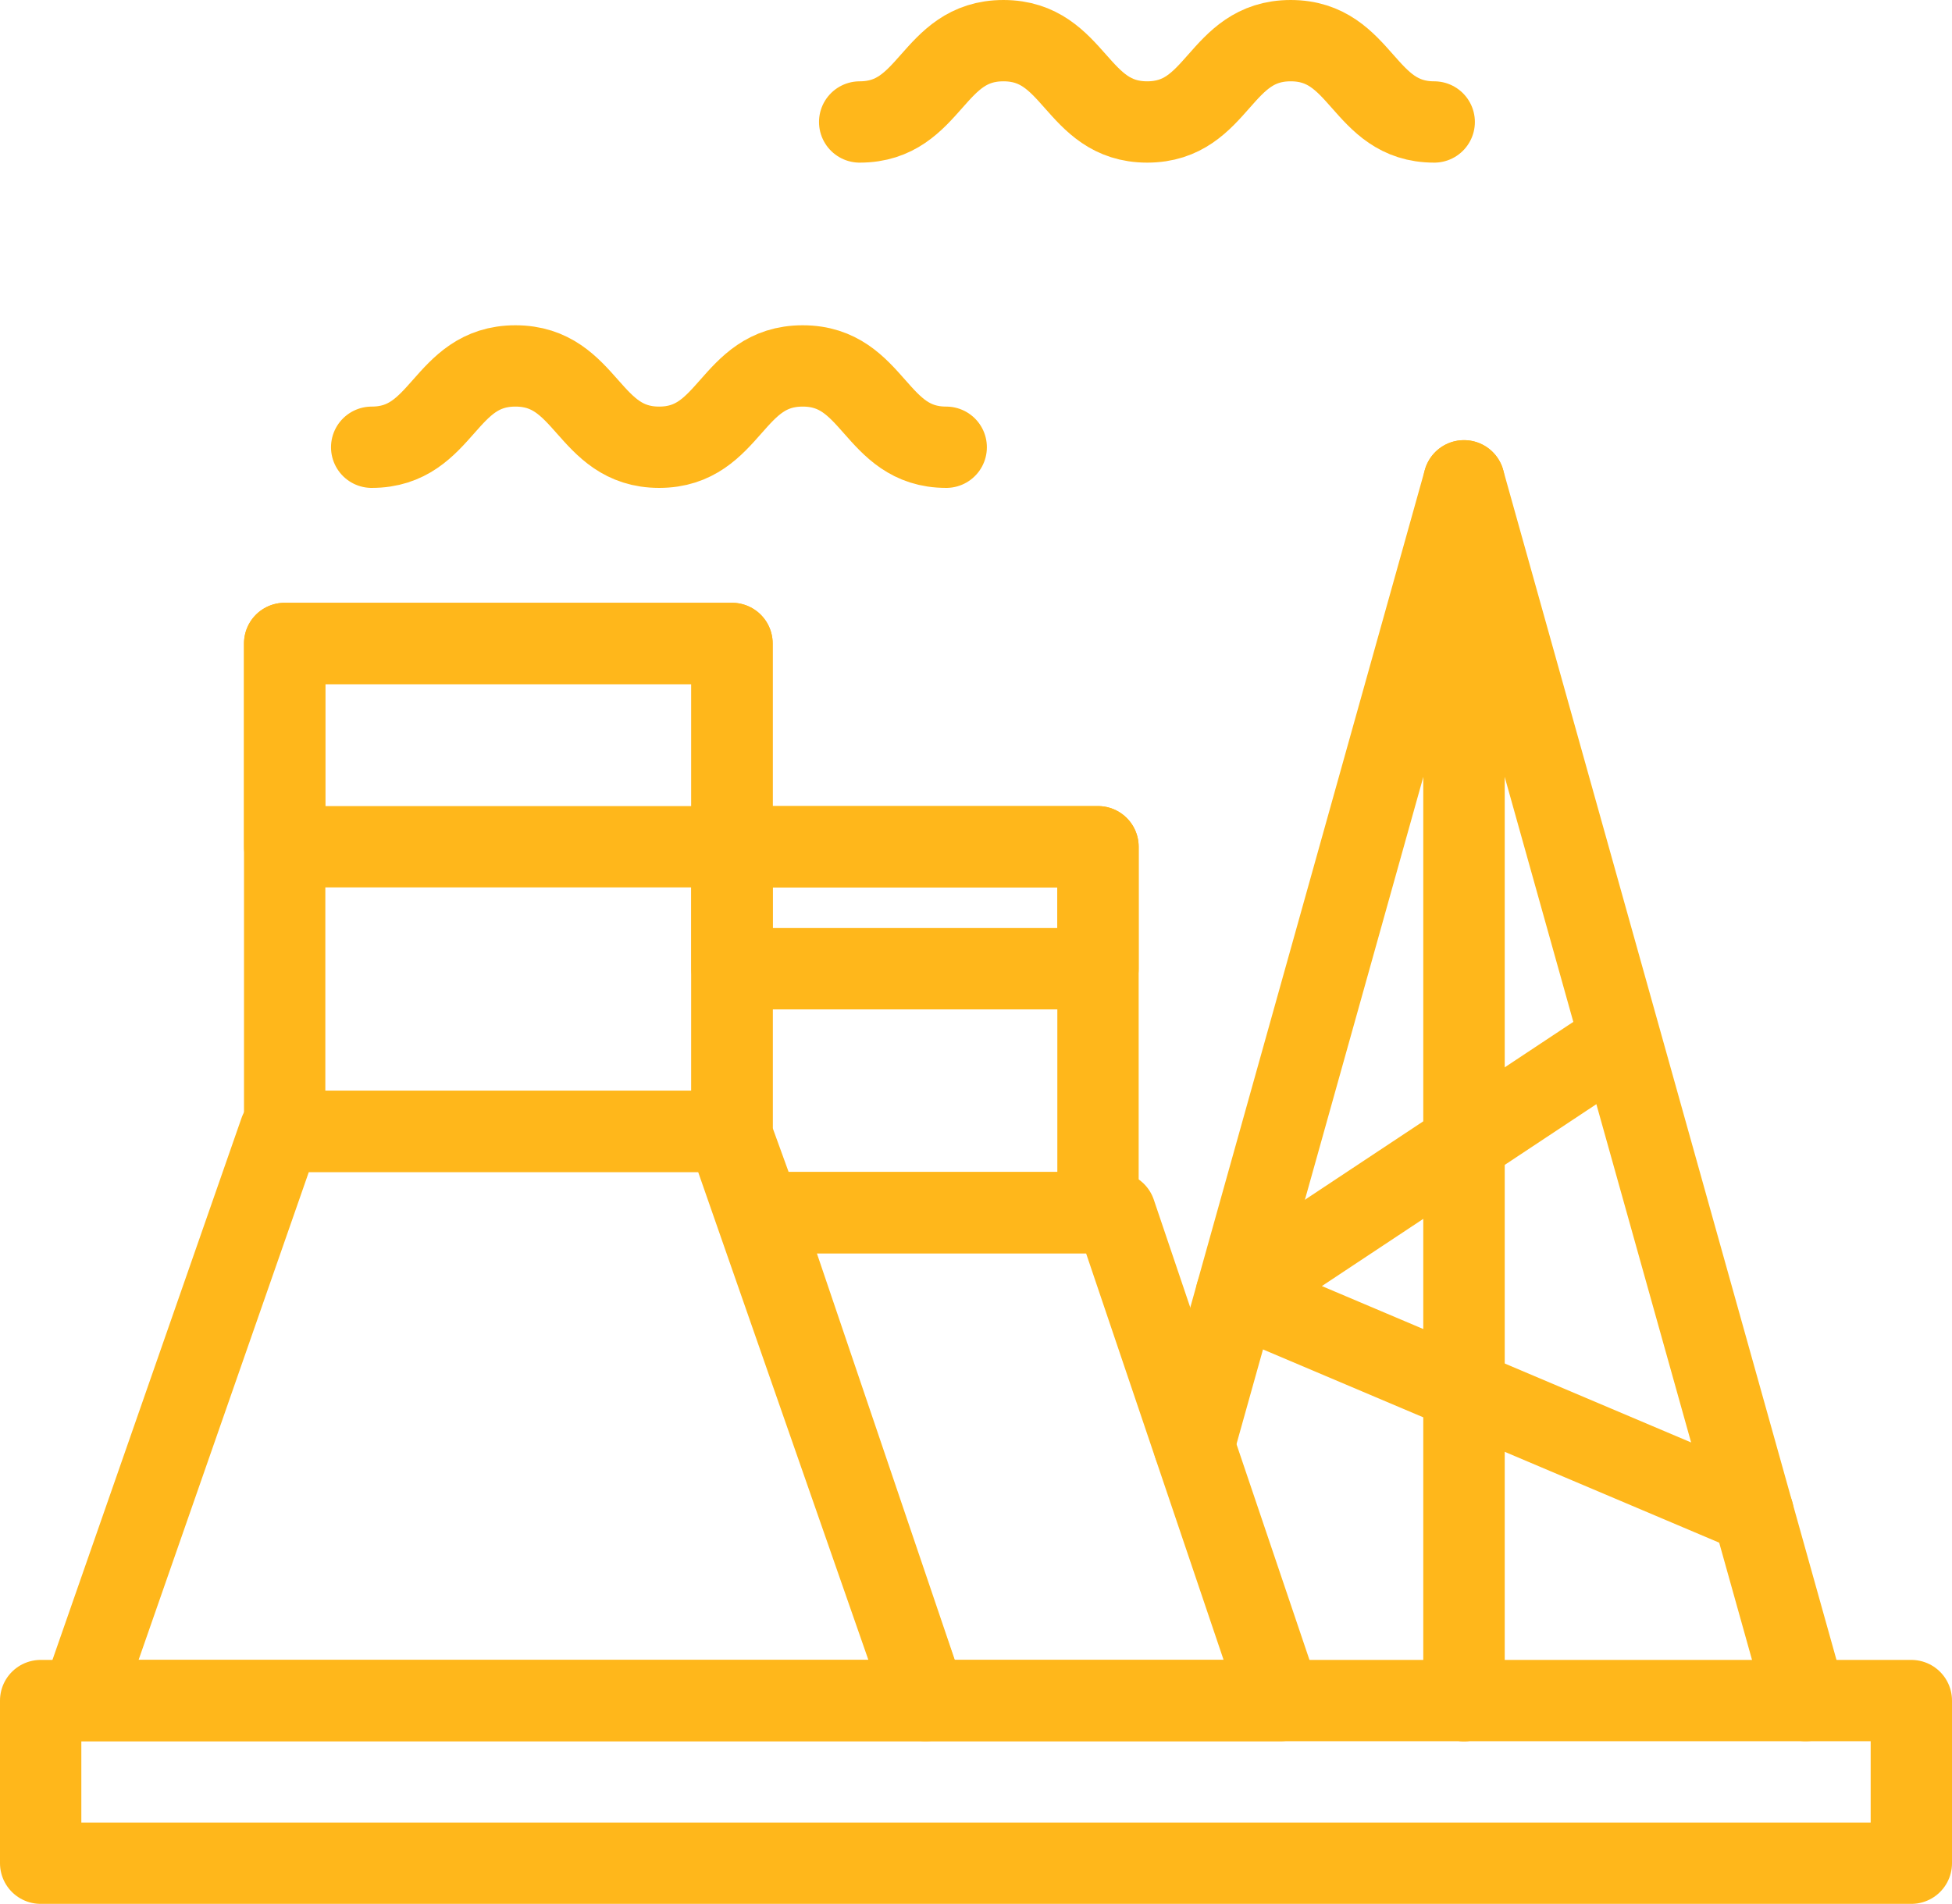 <?xml version="1.0" encoding="UTF-8"?><svg xmlns="http://www.w3.org/2000/svg" viewBox="0 0 82.56 80.54"><defs><style>.d{fill:none;stroke:#ffb71b;stroke-linecap:round;stroke-linejoin:round;stroke-width:3.44px;}</style></defs><g id="a"/><g id="b"><g id="c"><g><g><polyline class="d" points="50.5 61.13 61.92 20.34 61.92 71.94"/><polyline class="d" points="76.37 71.94 61.92 20.34 61.92 71.94"/></g><polyline class="d" points="74.15 64 52.29 54.74 67.86 44.42"/><path class="d" d="M40.02,18.92c-3.03,0-3.03-3.44-6.07-3.44s-3.04,3.44-6.07,3.44-3.04-3.44-6.08-3.44-3.04,3.44-6.08,3.44"/><path class="d" d="M60.66,5.16c-3.03,0-3.03-3.44-6.07-3.44s-3.04,3.44-6.07,3.44-3.04-3.44-6.08-3.44-3.04,3.44-6.08,3.44"/><rect class="d" x="12.04" y="27.22" width="18.92" height="20.64"/><rect class="d" x="12.04" y="27.22" width="18.92" height="8.6"/><rect class="d" x="30.96" y="35.82" width="15.48" height="5.16"/><polygon class="d" points="11.84 47.86 30.75 47.86 39.15 71.94 3.44 71.94 11.84 47.86"/><polygon class="d" points="30.96 48.02 30.96 35.82 46.44 35.82 46.44 51.3 32.15 51.3 30.96 48.02"/><polygon class="d" points="47.17 51.3 54.15 71.94 39.15 71.94 32.15 51.3 47.17 51.3"/><rect class="d" x="1.72" y="71.94" width="79.12" height="6.88"/></g></g></g></svg>